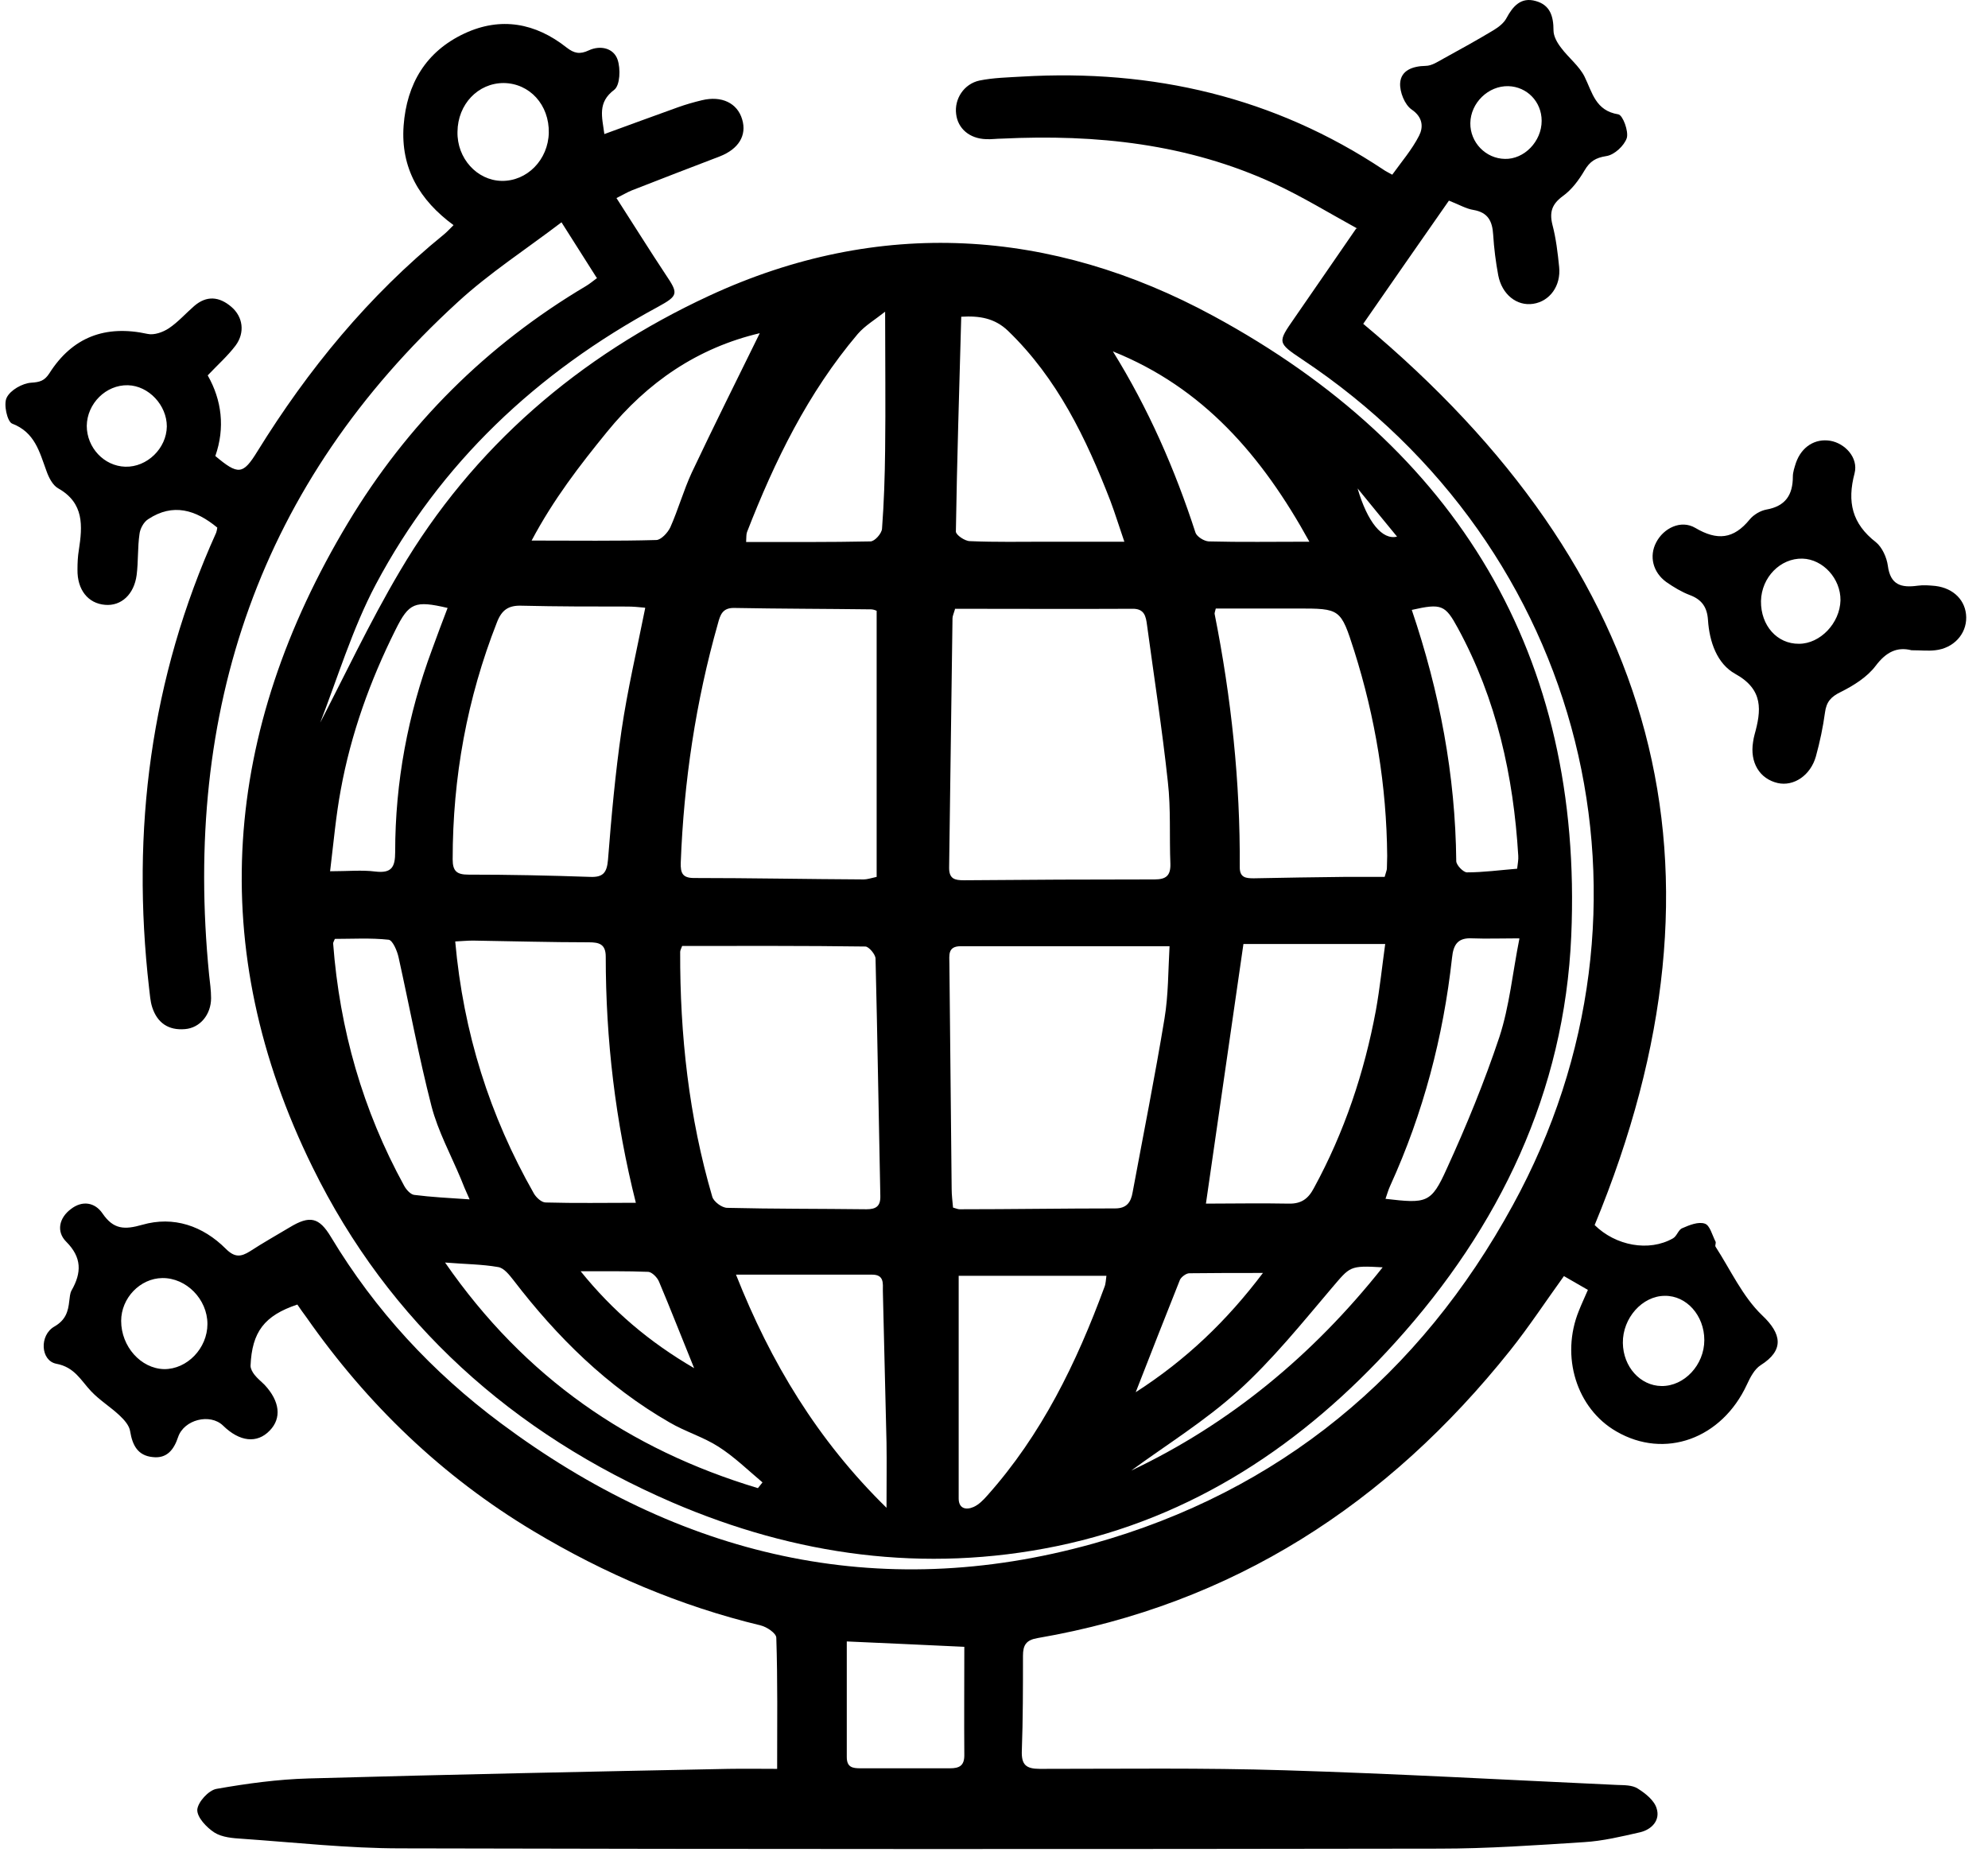 <svg width="73" height="68" viewBox="0 0 73 68" fill="none" xmlns="http://www.w3.org/2000/svg">
<path d="M21.912 10.203C21.508 9.561 21.115 8.95 20.618 8.163C19.314 9.157 17.968 10.027 16.809 11.093C9.532 17.749 6.716 26.092 7.679 35.802C7.71 36.082 7.751 36.372 7.751 36.651C7.751 37.252 7.348 37.748 6.789 37.79C6.188 37.842 5.774 37.562 5.588 36.983C5.515 36.755 5.505 36.517 5.474 36.279C4.811 30.492 5.526 24.902 7.938 19.561C7.958 19.509 7.969 19.436 7.979 19.374C7.192 18.722 6.354 18.463 5.443 19.064C5.277 19.167 5.143 19.416 5.122 19.612C5.05 20.109 5.081 20.616 5.018 21.113C4.925 21.828 4.449 22.262 3.859 22.21C3.228 22.159 2.834 21.651 2.845 20.917C2.845 20.678 2.855 20.43 2.896 20.192C3.031 19.312 3.093 18.474 2.141 17.935C1.934 17.821 1.789 17.532 1.706 17.294C1.447 16.59 1.282 15.875 0.443 15.554C0.267 15.482 0.122 14.84 0.246 14.602C0.381 14.322 0.826 14.074 1.147 14.053C1.468 14.033 1.634 13.981 1.81 13.712C2.658 12.376 3.869 11.921 5.422 12.262C5.66 12.314 5.981 12.2 6.199 12.056C6.54 11.828 6.82 11.507 7.13 11.238C7.586 10.844 8.051 10.886 8.497 11.269C8.921 11.631 9.004 12.211 8.652 12.687C8.362 13.07 8 13.391 7.627 13.784C8.145 14.695 8.269 15.71 7.907 16.745C8.745 17.449 8.921 17.438 9.449 16.579C11.312 13.567 13.538 10.855 16.302 8.608C16.416 8.515 16.519 8.401 16.654 8.267C15.411 7.356 14.707 6.176 14.821 4.613C14.935 3.08 15.639 1.89 17.057 1.228C18.393 0.606 19.666 0.845 20.805 1.745C21.084 1.962 21.291 2.004 21.622 1.849C22.047 1.652 22.533 1.766 22.678 2.19C22.792 2.521 22.771 3.132 22.554 3.298C21.933 3.764 22.109 4.292 22.192 4.923C23.103 4.592 23.993 4.261 24.893 3.94C25.183 3.836 25.473 3.753 25.773 3.681C26.498 3.505 27.078 3.784 27.253 4.385C27.43 4.975 27.119 5.472 26.436 5.741C25.359 6.155 24.272 6.569 23.196 6.993C23.041 7.056 22.885 7.149 22.637 7.273C23.258 8.236 23.837 9.167 24.448 10.089C24.914 10.782 24.914 10.855 24.158 11.269C19.718 13.67 16.167 17.004 13.797 21.465C12.937 23.09 12.399 24.892 11.726 26.62C11.685 26.714 11.695 26.827 11.592 26.858C12.617 24.892 13.559 22.873 14.687 20.968C17.378 16.403 21.281 13.07 26.032 10.865C32.274 7.967 38.62 8.381 44.551 11.6C53.495 16.445 58.142 24.053 57.697 34.364C57.449 40.098 55.068 45.057 51.238 49.291C47.863 53.028 43.806 55.74 38.806 56.775C33.941 57.779 29.21 57.117 24.686 55.17C18.838 52.645 14.283 48.576 11.478 42.862C7.513 34.809 8.186 26.848 12.772 19.209C14.946 15.585 17.875 12.666 21.519 10.503C21.643 10.43 21.767 10.327 21.933 10.203H21.912ZM35.069 22.366C35.017 22.542 34.976 22.625 34.976 22.707C34.934 25.761 34.893 28.815 34.852 31.869C34.852 32.273 35.059 32.324 35.39 32.324C37.729 32.303 40.058 32.293 42.398 32.293C42.812 32.293 42.988 32.159 42.977 31.724C42.936 30.72 42.998 29.705 42.884 28.711C42.677 26.786 42.377 24.861 42.118 22.945C42.077 22.635 42.025 22.345 41.58 22.355C39.417 22.366 37.264 22.355 35.059 22.355L35.069 22.366ZM34.996 44.343C35.11 44.374 35.172 44.405 35.234 44.405C37.139 44.405 39.044 44.374 40.949 44.374C41.373 44.374 41.528 44.146 41.59 43.783C41.984 41.661 42.408 39.539 42.76 37.407C42.905 36.537 42.895 35.647 42.946 34.746C40.296 34.746 37.781 34.746 35.276 34.746C34.789 34.746 34.862 35.088 34.862 35.388C34.893 38.142 34.914 40.895 34.945 43.649C34.945 43.887 34.976 44.115 34.996 44.343ZM25.049 34.736C25.018 34.829 24.976 34.891 24.976 34.953C24.966 38.007 25.297 41.02 26.156 43.949C26.208 44.125 26.508 44.353 26.705 44.353C28.413 44.394 30.111 44.384 31.819 44.405C32.17 44.405 32.336 44.291 32.326 43.918C32.264 41.009 32.222 38.111 32.15 35.202C32.15 35.047 31.901 34.757 31.777 34.757C29.552 34.726 27.326 34.736 25.049 34.736ZM32.191 32.21V22.428C32.191 22.428 32.077 22.376 31.994 22.376C30.307 22.355 28.63 22.355 26.943 22.324C26.529 22.324 26.446 22.583 26.363 22.894C25.546 25.771 25.111 28.701 24.997 31.682C24.987 32.055 25.059 32.241 25.483 32.241C27.564 32.241 29.645 32.283 31.715 32.293C31.839 32.293 31.963 32.252 32.191 32.2V32.21ZM23.672 22.314C23.454 22.293 23.247 22.273 23.041 22.273C21.747 22.273 20.463 22.273 19.169 22.242C18.672 22.221 18.424 22.397 18.248 22.852C17.15 25.647 16.622 28.546 16.622 31.558C16.622 32.003 16.788 32.117 17.202 32.117C18.693 32.117 20.173 32.148 21.664 32.2C22.15 32.221 22.285 32.045 22.326 31.569C22.45 29.985 22.595 28.39 22.823 26.817C23.041 25.337 23.382 23.877 23.693 22.324L23.672 22.314ZM44.644 22.345C44.613 22.469 44.592 22.521 44.603 22.552C45.213 25.616 45.545 28.722 45.524 31.848C45.524 32.231 45.752 32.252 46.041 32.252C47.16 32.231 48.267 32.21 49.385 32.2C49.882 32.2 50.379 32.2 50.845 32.2C50.896 32.014 50.927 31.951 50.927 31.889C50.927 31.734 50.938 31.589 50.938 31.434C50.917 28.867 50.503 26.351 49.727 23.898C49.23 22.345 49.219 22.345 47.625 22.345C46.632 22.345 45.627 22.345 44.654 22.345H44.644ZM45.658 34.674C45.182 37.956 44.727 41.102 44.282 44.198C45.234 44.198 46.28 44.177 47.325 44.198C47.781 44.208 48.039 44.022 48.246 43.628C49.364 41.579 50.099 39.384 50.524 37.096C50.669 36.289 50.752 35.481 50.865 34.664H45.658V34.674ZM23.351 44.177C22.595 41.175 22.243 38.173 22.243 35.13C22.243 34.664 21.995 34.602 21.622 34.602C20.204 34.602 18.786 34.56 17.368 34.539C17.161 34.539 16.954 34.56 16.716 34.571C17.016 37.925 17.979 40.968 19.604 43.825C19.687 43.97 19.883 44.156 20.038 44.156C21.125 44.187 22.212 44.167 23.361 44.167L23.351 44.177ZM41.29 19.902C41.093 19.333 40.949 18.857 40.773 18.391C39.882 16.093 38.827 13.898 37.015 12.149C36.529 11.683 35.969 11.59 35.297 11.631C35.224 14.291 35.141 16.9 35.1 19.519C35.1 19.643 35.431 19.871 35.617 19.871C36.559 19.912 37.502 19.892 38.433 19.892C39.344 19.892 40.265 19.892 41.29 19.892V19.902ZM35.203 46.858C35.203 49.622 35.203 52.324 35.203 55.026C35.203 55.398 35.473 55.46 35.752 55.336C35.938 55.253 36.104 55.088 36.249 54.922C38.247 52.686 39.53 50.046 40.555 47.262C40.607 47.138 40.607 46.982 40.628 46.848H35.203V46.858ZM27.916 12.231C25.618 12.77 23.775 14.033 22.285 15.865C21.291 17.086 20.328 18.329 19.521 19.85C21.177 19.85 22.637 19.871 24.096 19.83C24.272 19.83 24.521 19.561 24.614 19.364C24.904 18.712 25.1 18.008 25.401 17.356C26.208 15.648 27.057 13.95 27.906 12.221L27.916 12.231ZM32.553 55.367C32.553 54.456 32.564 53.711 32.553 52.976C32.512 51.123 32.46 49.27 32.419 47.407C32.419 47.127 32.471 46.806 32.026 46.806C30.39 46.806 28.755 46.806 27.026 46.806C28.299 50.026 30.017 52.883 32.553 55.367ZM32.502 11.445C32.139 11.735 31.767 11.952 31.498 12.262C29.665 14.426 28.444 16.931 27.43 19.54C27.398 19.633 27.409 19.736 27.398 19.902C28.951 19.902 30.452 19.912 31.963 19.881C32.119 19.881 32.377 19.591 32.388 19.416C32.46 18.463 32.491 17.5 32.502 16.538C32.523 14.902 32.502 13.267 32.502 11.445ZM12.296 34.477C12.264 34.56 12.233 34.602 12.233 34.643C12.472 37.8 13.32 40.771 14.842 43.545C14.915 43.68 15.07 43.856 15.204 43.877C15.846 43.959 16.488 43.991 17.244 44.042C17.099 43.721 17.006 43.504 16.923 43.287C16.55 42.396 16.084 41.537 15.846 40.626C15.38 38.815 15.039 36.972 14.635 35.15C14.583 34.912 14.418 34.529 14.273 34.508C13.61 34.436 12.937 34.477 12.285 34.477H12.296ZM55.782 34.457C55.099 34.457 54.581 34.477 54.074 34.457C53.546 34.426 53.37 34.664 53.319 35.171C52.998 38.08 52.263 40.875 51.052 43.535C50.979 43.69 50.938 43.846 50.876 44.022C52.387 44.198 52.553 44.187 53.122 42.924C53.847 41.341 54.509 39.726 55.058 38.08C55.43 36.941 55.544 35.709 55.793 34.467L55.782 34.457ZM48.081 19.892C46.331 16.714 44.168 14.229 40.866 12.904C42.17 15.006 43.143 17.231 43.899 19.561C43.95 19.705 44.209 19.871 44.385 19.881C45.565 19.912 46.745 19.892 48.091 19.892H48.081ZM51.838 22.387C52.863 25.409 53.443 28.463 53.474 31.62C53.474 31.765 53.733 32.034 53.867 32.034C54.468 32.034 55.078 31.951 55.71 31.9C55.73 31.713 55.762 31.569 55.751 31.424C55.575 28.494 54.954 25.678 53.536 23.07C53.07 22.211 52.936 22.148 51.838 22.397V22.387ZM12.12 31.993C12.782 31.993 13.289 31.941 13.776 32.003C14.387 32.076 14.511 31.838 14.511 31.279C14.511 28.722 14.977 26.237 15.867 23.846C16.053 23.339 16.239 22.832 16.436 22.324C15.235 22.045 15.018 22.128 14.521 23.132C13.59 24.995 12.886 26.952 12.513 29.001C12.337 29.943 12.254 30.896 12.12 32.003V31.993ZM27.833 54.643C27.885 54.57 27.947 54.508 27.999 54.435C27.471 53.99 26.974 53.504 26.394 53.131C25.835 52.769 25.163 52.572 24.583 52.231C22.295 50.916 20.453 49.094 18.858 47.013C18.703 46.817 18.506 46.558 18.289 46.527C17.699 46.423 17.099 46.423 16.343 46.361C19.273 50.595 23.113 53.224 27.823 54.643H27.833ZM20.152 4.882C20.173 3.847 19.448 3.06 18.496 3.049C17.554 3.049 16.809 3.826 16.799 4.84C16.778 5.813 17.513 6.621 18.413 6.642C19.355 6.662 20.132 5.865 20.152 4.871V4.882ZM46.394 46.744C45.4 46.744 44.541 46.744 43.671 46.755C43.557 46.755 43.381 46.889 43.329 46.993C42.791 48.338 42.263 49.694 41.704 51.123C43.557 49.932 45.048 48.504 46.383 46.734L46.394 46.744ZM4.604 17.138C5.401 17.159 6.116 16.465 6.126 15.658C6.126 14.882 5.464 14.167 4.698 14.146C3.89 14.126 3.197 14.819 3.186 15.637C3.186 16.434 3.818 17.117 4.604 17.138ZM41.539 54.001C45.12 52.303 48.184 49.798 50.772 46.537C49.54 46.465 49.582 46.506 48.898 47.303C47.801 48.597 46.725 49.932 45.472 51.071C44.24 52.189 42.791 53.08 41.539 54.001ZM25.494 50.253C25.018 49.084 24.624 48.069 24.2 47.065C24.138 46.91 23.941 46.713 23.806 46.703C23.02 46.672 22.223 46.682 21.322 46.682C22.502 48.142 23.827 49.27 25.494 50.243V50.253ZM49.851 17.935C50.213 19.177 50.762 19.84 51.3 19.705C50.803 19.105 50.327 18.515 49.851 17.935Z" fill="black"/>
<path d="M49.84 8.392C48.785 7.812 47.822 7.222 46.797 6.746C43.619 5.276 40.255 4.924 36.798 5.09C36.601 5.09 36.404 5.121 36.208 5.11C35.597 5.09 35.172 4.717 35.11 4.189C35.038 3.64 35.39 3.081 35.969 2.957C36.477 2.854 37.015 2.843 37.532 2.812C42.325 2.533 46.787 3.558 50.813 6.239C50.886 6.29 50.958 6.322 51.124 6.415C51.466 5.939 51.849 5.493 52.108 4.986C52.263 4.686 52.263 4.313 51.838 4.023C51.58 3.847 51.393 3.371 51.414 3.05C51.445 2.585 51.869 2.429 52.346 2.419C52.573 2.419 52.801 2.264 53.008 2.15C53.629 1.808 54.25 1.467 54.851 1.104C55.037 0.99 55.223 0.845 55.316 0.669C55.554 0.224 55.855 -0.117 56.393 0.038C56.921 0.183 57.045 0.597 57.045 1.115C57.045 1.332 57.18 1.57 57.325 1.756C57.594 2.119 57.987 2.419 58.184 2.812C58.474 3.402 58.587 4.065 59.426 4.199C59.592 4.23 59.809 4.821 59.736 5.069C59.643 5.348 59.281 5.69 58.981 5.732C58.587 5.794 58.38 5.928 58.184 6.259C57.977 6.611 57.718 6.963 57.387 7.201C56.993 7.491 56.89 7.781 57.004 8.247C57.138 8.754 57.2 9.282 57.252 9.8C57.325 10.493 56.911 11.063 56.3 11.156C55.699 11.249 55.151 10.814 55.016 10.11C54.923 9.613 54.861 9.117 54.83 8.62C54.799 8.123 54.644 7.802 54.105 7.709C53.836 7.667 53.577 7.512 53.205 7.367C52.149 8.878 51.083 10.411 50.058 11.891C60.875 20.928 64.001 31.818 58.556 44.985C59.322 45.741 60.544 45.979 61.434 45.472C61.579 45.389 61.631 45.151 61.776 45.099C62.035 44.985 62.366 44.851 62.604 44.934C62.79 44.996 62.873 45.358 62.997 45.596C63.018 45.648 62.966 45.741 62.997 45.782C63.546 46.631 63.991 47.615 64.705 48.298C65.43 48.981 65.523 49.581 64.653 50.13C64.426 50.275 64.27 50.575 64.146 50.844C63.225 52.832 61.134 53.598 59.353 52.563C57.894 51.724 57.294 49.809 57.977 48.132C58.07 47.894 58.184 47.656 58.308 47.366C58.008 47.19 57.728 47.035 57.428 46.859C56.755 47.791 56.145 48.722 55.451 49.592C50.958 55.223 45.276 58.919 38.102 60.151C37.678 60.223 37.564 60.409 37.564 60.803C37.564 61.962 37.564 63.122 37.522 64.281C37.502 64.799 37.667 64.954 38.185 64.954C41.187 64.954 44.178 64.912 47.18 65.006C51.248 65.13 55.306 65.358 59.374 65.544C59.633 65.554 59.933 65.544 60.14 65.678C60.42 65.854 60.751 66.113 60.834 66.413C60.968 66.838 60.658 67.18 60.223 67.283C59.54 67.438 58.857 67.604 58.163 67.645C56.393 67.759 54.623 67.883 52.853 67.883C40.141 67.904 27.43 67.904 14.718 67.873C12.772 67.873 10.836 67.656 8.89 67.521C8.548 67.5 8.155 67.469 7.875 67.293C7.586 67.107 7.234 66.734 7.244 66.455C7.265 66.175 7.658 65.741 7.948 65.689C9.066 65.492 10.204 65.337 11.333 65.306C16.467 65.161 21.612 65.057 26.746 64.954C27.378 64.944 27.999 64.954 28.537 64.954C28.537 63.277 28.558 61.714 28.506 60.14C28.506 59.975 28.154 59.737 27.926 59.685C24.966 58.971 22.202 57.79 19.593 56.227C16.239 54.219 13.486 51.569 11.25 48.37C11.136 48.215 11.022 48.06 10.919 47.904C9.708 48.308 9.252 48.909 9.2 50.151C9.2 50.265 9.273 50.389 9.345 50.482C9.449 50.617 9.594 50.73 9.718 50.855C10.277 51.455 10.349 52.076 9.904 52.532C9.439 53.018 8.797 52.946 8.186 52.345C7.71 51.89 6.757 52.128 6.54 52.77C6.385 53.236 6.126 53.567 5.608 53.505C5.06 53.453 4.863 53.07 4.78 52.563C4.749 52.345 4.563 52.138 4.387 51.973C4.056 51.662 3.652 51.414 3.341 51.083C2.969 50.689 2.741 50.203 2.068 50.078C1.489 49.965 1.437 49.033 1.996 48.712C2.41 48.474 2.503 48.163 2.544 47.77C2.565 47.635 2.565 47.501 2.627 47.387C3 46.735 3.01 46.176 2.431 45.596C2.058 45.223 2.172 44.716 2.607 44.395C3.021 44.074 3.486 44.147 3.766 44.561C4.17 45.151 4.573 45.161 5.225 44.975C6.374 44.644 7.451 45.016 8.29 45.855C8.621 46.186 8.848 46.155 9.18 45.948C9.656 45.638 10.153 45.358 10.639 45.068C11.374 44.623 11.716 44.696 12.151 45.42C13.776 48.122 15.877 50.389 18.393 52.263C24.935 57.138 32.212 58.898 40.141 56.683C46.983 54.768 52.149 50.492 55.554 44.25C61.548 33.309 58.215 20.11 47.812 13.195C46.901 12.584 46.911 12.574 47.522 11.694C48.257 10.638 48.981 9.572 49.799 8.392H49.84ZM35.4 60.472C33.899 60.399 32.45 60.337 31.094 60.275C31.094 61.734 31.094 63.122 31.094 64.519C31.094 64.902 31.311 64.933 31.601 64.933C32.698 64.933 33.785 64.933 34.883 64.933C35.224 64.933 35.41 64.84 35.41 64.457C35.4 63.153 35.41 61.838 35.41 60.472H35.4ZM7.617 48.619C7.617 47.708 6.84 46.921 5.96 46.931C5.143 46.942 4.449 47.666 4.449 48.505C4.449 49.447 5.174 50.254 6.023 50.275C6.871 50.285 7.617 49.509 7.617 48.619ZM62.583 49.209C62.583 48.308 61.931 47.573 61.134 47.584C60.306 47.584 59.581 48.401 59.592 49.312C59.602 50.192 60.233 50.886 61.01 50.896C61.848 50.907 62.583 50.12 62.583 49.209ZM55.254 5.835C55.969 5.856 56.61 5.193 56.61 4.438C56.61 3.734 56.072 3.185 55.389 3.164C54.654 3.144 54.002 3.775 53.991 4.52C53.981 5.224 54.55 5.825 55.265 5.835H55.254Z" fill="black"/>
<path d="M70.192 23.878C69.664 23.743 69.26 23.94 68.877 24.447C68.566 24.861 68.07 25.172 67.593 25.41C67.231 25.586 67.066 25.772 67.014 26.165C66.941 26.704 66.827 27.242 66.682 27.77C66.486 28.474 65.865 28.888 65.275 28.753C64.612 28.598 64.25 27.998 64.374 27.242C64.384 27.159 64.405 27.066 64.426 26.983C64.674 26.093 64.767 25.327 63.722 24.747C63.049 24.375 62.77 23.567 62.718 22.77C62.687 22.294 62.49 22.014 62.045 21.849C61.745 21.735 61.455 21.559 61.186 21.372C60.689 21.01 60.554 20.42 60.813 19.923C61.082 19.395 61.724 19.074 62.252 19.385C63.059 19.861 63.66 19.799 64.25 19.074C64.395 18.898 64.643 18.753 64.861 18.712C65.564 18.588 65.834 18.174 65.834 17.501C65.834 17.335 65.896 17.159 65.948 16.994C66.154 16.404 66.651 16.093 67.21 16.186C67.749 16.279 68.246 16.807 68.101 17.377C67.821 18.433 68.007 19.23 68.887 19.913C69.115 20.099 69.281 20.472 69.322 20.772C69.415 21.486 69.819 21.59 70.419 21.507C70.637 21.476 70.854 21.497 71.072 21.517C71.744 21.6 72.189 22.056 72.2 22.666C72.21 23.288 71.734 23.805 71.061 23.878C70.802 23.909 70.533 23.878 70.202 23.878H70.192ZM64.664 22.076C64.654 22.967 65.254 23.65 66.061 23.64C66.838 23.64 67.562 22.884 67.583 22.045C67.593 21.248 66.941 20.534 66.186 20.513C65.378 20.493 64.685 21.197 64.664 22.066V22.076Z" fill="black"/>
</svg>
